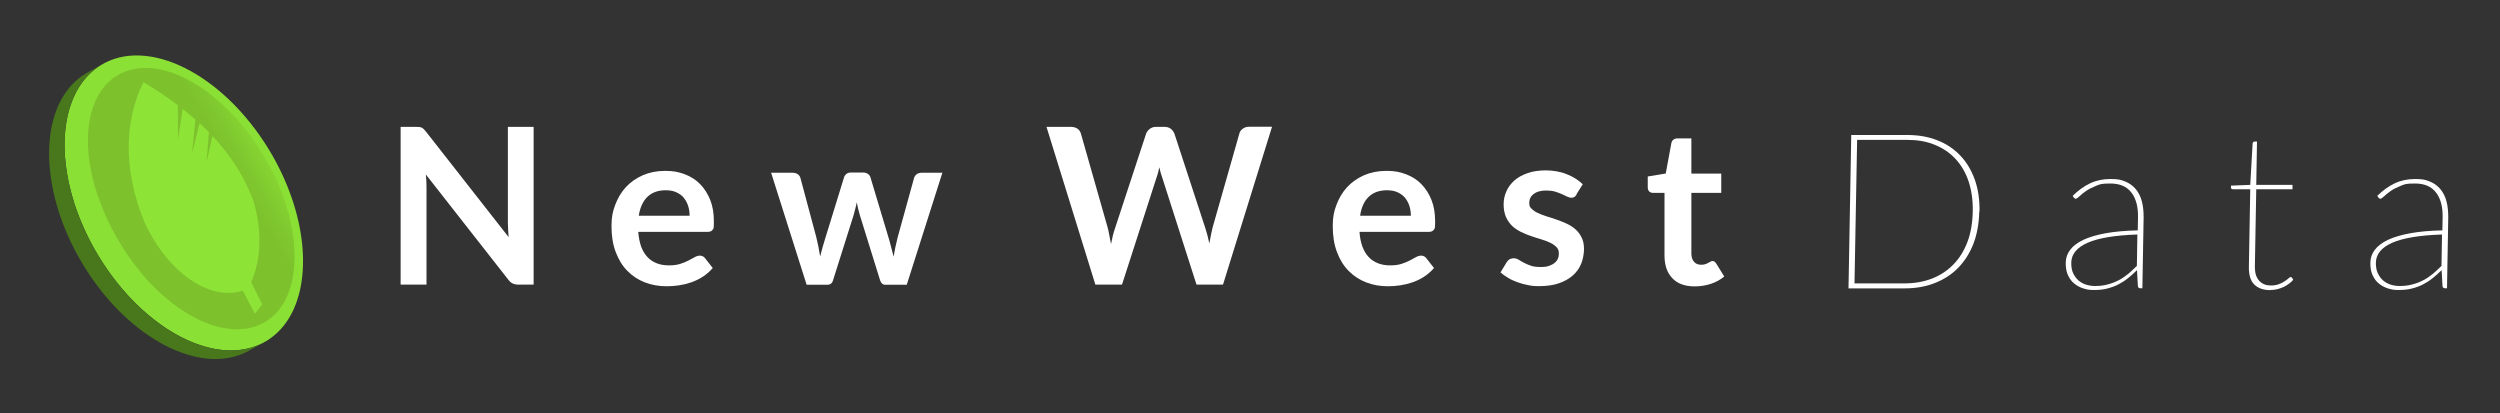 <?xml version="1.0" encoding="UTF-8"?>
<svg id="Layer_1" xmlns="http://www.w3.org/2000/svg" xmlns:xlink="http://www.w3.org/1999/xlink" version="1.1" viewBox="0 0 2000 330.5">
  <rect x="0" y="0" width="2000" height="330.5" fill="#333333" stroke="none"/>
  <!-- Generator: Adobe Illustrator 29.5.0, SVG Export Plug-In . SVG Version: 2.1.0 Build 137)  -->
  <defs>
    <style>
      .st0 {
        fill: none;
      }

      .st1 {
        fill: url(#linear-gradient);
      }

      .st2 {
        isolation: isolate;
      }

      .st3 {
        fill: #8be035;
      }

      .st4 {
        fill: #49771c;
      }

      .st5 {
        fill: #fff;
      }

      .st6 {
        fill: #8de436;
      }

      .st7 {
        clip-path: url(#clippath);
      }
    </style>
    <clipPath id="clippath">
      <path class="st0" d="M211.5,273.7l-12.4,6.9c-37.7,20.9-96.4-9.2-132.5-68.6-30.4-50-35.4-105.2-15.2-136.3,4.3-6.7,9.8-12.2,16.4-16.4.8-.5,1.6-1,2.4-1.4l12.4-6.9c-.8.4-1.6.9-2.4,1.4-6.6,4.2-12.1,9.7-16.4,16.4-20.2,31.1-15.2,86.2,15.2,136.3,36.1,59.5,94.8,89.6,132.5,68.6h0Z"/>
    </clipPath>
    <linearGradient id="linear-gradient" x1="94.8" y1="139.4" x2="211.5" y2="206.8" gradientTransform="translate(0 332) scale(1 -1)" gradientUnits="userSpaceOnUse">
      <stop offset=".6" stop-color="#7dc12d"/>
      <stop offset=".8" stop-color="#7dc22d"/>
      <stop offset=".9" stop-color="#80c92f"/>
      <stop offset="1" stop-color="#86d532"/>
      <stop offset="1" stop-color="#8de436"/>
    </linearGradient>
  </defs>
  <g>
    <g>
      <path class="st5" d="M426.9,101.5v126.2h-12c-1.9,0-3.4-.3-4.7-.9s-2.5-1.6-3.6-3.1l-65.9-84.1c.4,3.8.5,7.4.5,10.6v77.5h-20.7v-126.2h12.3c1,0,1.9,0,2.6.1.7,0,1.4.3,1.9.5.5.3,1.1.6,1.6,1.1.5.5,1.1,1.2,1.8,2l66.2,84.5c-.2-2-.3-4-.4-6-.1-2-.2-3.8-.2-5.5v-76.7h20.7Z"/>
      <path class="st5" d="M510.6,185.6c.4,4.6,1.2,8.6,2.4,11.9,1.3,3.4,3,6.1,5.1,8.3,2.1,2.2,4.6,3.8,7.5,4.9s6.1,1.6,9.6,1.6,6.5-.4,9-1.2,4.7-1.7,6.6-2.7,3.5-1.9,5-2.7c1.4-.8,2.8-1.2,4.2-1.2s3.1.7,4,2l6.2,7.9c-2.4,2.8-5.1,5.1-8,7-3,1.9-6.1,3.4-9.3,4.5s-6.5,1.9-9.9,2.4c-3.3.5-6.6.7-9.7.7-6.2,0-12-1-17.4-3.1-5.4-2.1-10-5.1-14-9.2-4-4-7.1-9.1-9.3-15-2.3-6-3.4-12.9-3.4-20.7s1-11.9,3-17.2,4.8-10.1,8.5-14.1c3.7-4,8.2-7.1,13.5-9.5,5.3-2.3,11.3-3.5,18-3.5s10.8.9,15.6,2.7c4.8,1.8,8.9,4.4,12.3,7.9,3.4,3.5,6.1,7.7,8.1,12.7s2.9,10.8,2.9,17.2-.3,5.5-1,6.6-2,1.7-4,1.7h-55.4,0ZM551.7,172.6c0-2.8-.4-5.4-1.2-7.9-.8-2.5-2-4.6-3.5-6.5s-3.6-3.3-6-4.4c-2.4-1.1-5.2-1.6-8.4-1.6-6.2,0-11.1,1.8-14.7,5.3s-5.9,8.6-6.9,15.1h40.7Z"/>
      <path class="st5" d="M753.9,138.2l-28.5,89.6h-17.3c-2,0-3.3-1.3-4.1-3.8l-16.1-51.8c-.5-1.8-1-3.5-1.4-5.2-.4-1.7-.8-3.4-1.1-5.2-.3,1.8-.7,3.5-1.2,5.3-.4,1.8-.9,3.5-1.4,5.3l-16.3,51.6c-.7,2.6-2.2,3.8-4.6,3.8h-16.6l-28.4-89.6h17.2c1.6,0,2.9.4,4,1.1,1.1.8,1.8,1.7,2.2,2.9l12.8,47.8c.6,2.6,1.2,5.2,1.7,7.7s.9,5,1.3,7.5c.6-2.5,1.3-5,2-7.5.7-2.5,1.5-5.1,2.3-7.7l14.8-48c.3-1.2,1-2.1,2-2.9,1-.8,2.2-1.1,3.7-1.1h9.5c1.5,0,2.8.4,3.9,1.1,1.1.8,1.8,1.7,2.1,2.9l14.4,48c.8,2.6,1.5,5.2,2.1,7.7s1.3,5.1,2,7.6c.8-4.9,1.8-10,3.2-15.3l13.2-47.8c.4-1.2,1.1-2.1,2.2-2.9,1-.8,2.3-1.1,3.8-1.1h16.4Z"/>
      <path class="st5" d="M1017.6,101.5l-39.2,126.2h-21.2l-27.6-86.2c-.8-2.1-1.5-4.6-2.1-7.7-.3,1.5-.7,2.8-1,4.1s-.7,2.5-1.1,3.6l-27.8,86.2h-21.3l-39.1-126.2h19.6c2,0,3.7.5,5.1,1.4s2.3,2.3,2.8,3.9l21.5,75.5c.5,1.9.9,3.9,1.3,6.1.4,2.2.9,4.5,1.3,6.9.5-2.4,1-4.7,1.5-6.9.5-2.1,1.2-4.2,1.8-6l24.8-75.5c.5-1.3,1.4-2.6,2.8-3.7,1.4-1.1,3-1.7,5-1.7h6.9c2,0,3.7.5,5,1.5,1.3,1,2.2,2.3,2.9,3.8l24.7,75.5c1.2,3.6,2.3,7.8,3.3,12.5.8-4.6,1.6-8.8,2.5-12.5l21.5-75.5c.3-1.4,1.2-2.7,2.7-3.8,1.4-1.1,3.1-1.6,5.1-1.6h18.4,0Z"/>
      <path class="st5" d="M1087.6,185.6c.3,4.6,1.2,8.6,2.4,11.9,1.3,3.4,3,6.1,5.1,8.3s4.6,3.8,7.5,4.9,6.1,1.6,9.6,1.6,6.5-.4,9-1.2,4.7-1.7,6.6-2.7,3.6-1.9,5-2.7c1.4-.8,2.8-1.2,4.2-1.2s3.1.7,4,2l6.2,7.9c-2.4,2.8-5.1,5.1-8,7s-6.1,3.4-9.3,4.5c-3.2,1.1-6.5,1.9-9.9,2.4-3.3.5-6.6.7-9.7.7-6.2,0-12-1-17.4-3.1-5.3-2.1-10-5.1-14-9.2-4-4-7.1-9.1-9.3-15-2.3-6-3.4-12.9-3.4-20.7s1-11.9,3-17.2,4.8-10.1,8.5-14.1,8.2-7.1,13.5-9.5c5.3-2.3,11.3-3.5,18-3.5s10.8.9,15.6,2.7c4.8,1.8,8.9,4.4,12.3,7.9,3.4,3.5,6.1,7.7,8.1,12.7s2.9,10.8,2.9,17.2-.3,5.5-1.1,6.6c-.7,1.1-2,1.7-4,1.7h-55.4,0ZM1128.7,172.6c0-2.8-.4-5.4-1.2-7.9-.8-2.5-2-4.6-3.5-6.5-1.6-1.9-3.6-3.3-6-4.4-2.4-1.1-5.2-1.6-8.4-1.6-6.2,0-11.1,1.8-14.7,5.3s-5.9,8.6-6.8,15.1h40.7Z"/>
      <path class="st5" d="M1261.3,155.6c-.6.9-1.2,1.6-1.8,2-.6.4-1.5.6-2.4.6s-2.2-.3-3.4-.9-2.6-1.2-4.2-2c-1.6-.7-3.4-1.4-5.4-2s-4.4-.9-7.1-.9c-4.2,0-7.6.9-10,2.7-2.4,1.8-3.6,4.2-3.6,7.1s.6,3.5,1.9,4.8,2.9,2.5,5,3.4c2.1,1,4.4,1.9,7,2.7s5.3,1.6,8,2.6c2.7.9,5.4,2,8,3.2,2.6,1.2,5,2.7,7,4.5,2.1,1.8,3.7,4,5,6.6s1.9,5.6,1.9,9.2-.8,8.3-2.3,11.9c-1.5,3.6-3.8,6.8-6.8,9.4-3,2.6-6.8,4.7-11.2,6.2s-9.6,2.2-15.4,2.2-6.1-.3-9-.8c-2.9-.6-5.8-1.3-8.5-2.3-2.7-1-5.2-2.1-7.5-3.5-2.3-1.3-4.3-2.8-6.1-4.4l5-8.2c.6-1,1.4-1.8,2.3-2.3s2-.8,3.3-.8,2.6.4,3.8,1.1c1.2.8,2.6,1.6,4.2,2.4,1.6.9,3.4,1.7,5.5,2.4,2.1.8,4.8,1.1,8.1,1.1s4.8-.3,6.6-.9,3.3-1.4,4.5-2.4c1.2-1,2.1-2.1,2.6-3.4.6-1.3.8-2.7.8-4.1,0-2.1-.6-3.8-1.9-5.1s-2.9-2.5-5-3.5c-2.1-1-4.4-1.9-7.1-2.7s-5.3-1.6-8.1-2.6c-2.8-.9-5.5-2-8.1-3.3s-5-2.8-7.1-4.8-3.7-4.3-5-7.1c-1.2-2.8-1.9-6.2-1.9-10.1s.7-7.2,2.2-10.5c1.4-3.3,3.6-6.2,6.4-8.7,2.8-2.5,6.3-4.4,10.6-5.9,4.2-1.5,9.1-2.2,14.6-2.2s11.8,1,16.8,3.1c5.1,2,9.3,4.7,12.7,8l-4.9,7.8h0Z"/>
      <path class="st5" d="M1355.7,229.1c-7.8,0-13.8-2.2-17.9-6.6-4.2-4.4-6.2-10.5-6.2-18.2v-50h-9.2c-1.2,0-2.2-.4-3-1.1-.8-.8-1.2-1.9-1.2-3.4v-8.6l14.4-2.4,4.5-24.4c.3-1.2.8-2.1,1.7-2.7.8-.6,1.9-1,3.1-1h11.2v28.2h23.9v15.4h-23.9v48.5c0,2.8.7,5,2.1,6.6s3.2,2.4,5.6,2.4,2.5-.2,3.4-.5c.9-.3,1.7-.6,2.4-1s1.3-.7,1.8-1,1.1-.5,1.6-.5,1.2.2,1.6.5c.4.3.8.8,1.3,1.4l6.5,10.5c-3.1,2.6-6.8,4.6-10.8,5.9s-8.3,2-12.7,2h0Z"/>
    </g>
    <g>
      <path class="st5" d="M1583.4,169.3c-.2,9.6-1.8,18.2-4.7,25.8-3,7.6-7.1,14-12.3,19.3s-11.5,9.3-18.7,12.1c-7.2,2.8-15.2,4.2-23.8,4.2h-45.1l2.2-122.7h45.1c8.7,0,16.5,1.4,23.7,4.2s13.2,6.8,18.3,12.1c5.1,5.3,8.9,11.7,11.7,19.3,2.7,7.6,4,16.2,3.8,25.8h0ZM1578.2,169.3c.2-9.1-1-17.3-3.4-24.4-2.4-7.1-6-13.1-10.6-18s-10.2-8.6-16.7-11.2-13.7-3.8-21.6-3.8h-40.2l-2.1,114.8h40.2c7.9,0,15.1-1.3,21.7-3.8,6.6-2.6,12.3-6.3,17.1-11.2,4.8-4.9,8.6-10.9,11.3-18s4.1-15.3,4.3-24.4h0Z"/>
      <path class="st5" d="M1658,156.8c4.5-4.4,9.1-7.8,14-10.1,4.8-2.3,10.3-3.5,16.5-3.5s8.5.7,11.9,2.1,6.1,3.5,8.3,6.1c2.2,2.7,3.8,5.9,4.8,9.7s1.4,8.1,1.4,12.9l-1,56.6h-1.6c-1.2,0-1.9-.6-2-1.8l-.7-12.7c-2.5,2.4-4.9,4.7-7.4,6.6-2.5,2-5.1,3.6-7.8,5-2.8,1.4-5.7,2.4-8.9,3.2-3.2.8-6.6,1.1-10.4,1.1s-5.5-.4-8.2-1.2-5.2-2.1-7.3-3.8c-2.2-1.7-3.9-4-5.2-6.8-1.3-2.8-1.9-6.1-1.8-10,0-3.8,1.2-7.2,3.5-10.3,2.3-3.1,5.8-5.7,10.5-8,4.7-2.2,10.7-4,17.9-5.3,7.2-1.3,15.7-2.1,25.7-2.3l.2-10.2c.2-8.6-1.6-15.3-5.3-20.1-3.7-4.8-9.3-7.2-16.8-7.2s-8.3.6-11.5,1.9-5.9,2.6-8.1,4.2c-2.2,1.5-3.9,2.9-5.2,4.2-1.3,1.2-2.3,1.9-2.9,1.9s-1.1-.3-1.6-1l-.8-1.2h0ZM1709.9,187.6c-17.9.6-31.2,2.8-39.8,6.6-8.6,3.8-13,9.1-13.1,16,0,3.2.4,6,1.5,8.3,1.1,2.3,2.5,4.3,4.2,5.8,1.8,1.5,3.8,2.7,6.1,3.4,2.3.7,4.7,1.1,7.1,1.1,3.8,0,7.3-.4,10.4-1.3,3.2-.8,6.1-2,8.8-3.4,2.7-1.4,5.2-3.2,7.6-5.1,2.3-2,4.6-4.1,6.8-6.3l.4-25h0Z"/>
      <path class="st5" d="M1816.2,232.1c-5.4,0-9.7-1.5-12.7-4.4-3-2.9-4.5-7.7-4.4-14.2l1.1-62.1h-13.7c-1.1,0-1.7-.4-1.7-1.3v-1.6s15.4-.6,15.4-.6l1.9-33.2c0-.3.2-.7.5-1s.6-.5,1-.5h2l-.6,34.7h29v3.5h-29l-1.1,61.9c0,2.7.3,5,.9,6.9.7,1.9,1.6,3.4,2.8,4.7,1.2,1.2,2.6,2.1,4.2,2.7s3.4.8,5.3.8,4.3-.4,6.1-1.1,3.3-1.4,4.5-2.3c1.3-.8,2.3-1.6,3.1-2.3s1.3-1.1,1.7-1.1.6.2,1,.5l1.1,1.7c-1,1.2-2.2,2.3-3.6,3.3s-2.8,1.9-4.4,2.6c-1.6.7-3.3,1.3-5,1.7s-3.5.6-5.3.6h0Z"/>
      <path class="st5" d="M1901.7,156.8c4.5-4.4,9.1-7.8,14-10.1,4.8-2.3,10.3-3.5,16.5-3.5s8.5.7,11.9,2.1,6.1,3.5,8.3,6.1c2.2,2.7,3.8,5.9,4.8,9.7s1.4,8.1,1.4,12.9l-1,56.6h-1.6c-1.2,0-1.9-.6-2-1.8l-.7-12.7c-2.5,2.4-4.9,4.7-7.4,6.6-2.5,2-5.1,3.6-7.8,5-2.8,1.4-5.7,2.4-8.9,3.2-3.2.8-6.6,1.1-10.4,1.1s-5.5-.4-8.2-1.2-5.2-2.1-7.3-3.8c-2.2-1.7-3.9-4-5.2-6.8-1.3-2.8-1.9-6.1-1.8-10,0-3.8,1.2-7.2,3.5-10.3,2.3-3.1,5.8-5.7,10.5-8,4.7-2.2,10.7-4,17.9-5.3,7.2-1.3,15.7-2.1,25.7-2.3l.2-10.2c.2-8.6-1.6-15.3-5.3-20.1-3.7-4.8-9.3-7.2-16.8-7.2s-8.3.6-11.5,1.9-5.9,2.6-8.1,4.2-3.9,2.9-5.2,4.2c-1.3,1.2-2.3,1.9-2.9,1.9s-1.1-.3-1.6-1l-.8-1.2h0ZM1953.6,187.6c-17.9.6-31.2,2.8-39.8,6.6-8.6,3.8-13,9.1-13.1,16,0,3.2.4,6,1.5,8.3,1.1,2.3,2.5,4.3,4.2,5.8,1.8,1.5,3.8,2.7,6.1,3.4,2.3.7,4.7,1.1,7.1,1.1,3.8,0,7.3-.4,10.4-1.3,3.2-.8,6.1-2,8.8-3.4,2.7-1.4,5.2-3.2,7.6-5.1,2.3-2,4.6-4.1,6.8-6.3l.4-25h0Z"/>
    </g>
  </g>
  <g>
    <g class="st2">
      <path class="st3" d="M230.3,255.9c-4.3,6.7-9.8,12.2-16.4,16.4-37.6,23.6-97.9-6.5-134.9-67.2-30.4-50-35.4-105.2-15.2-136.3,4.3-6.7,9.8-12.2,16.4-16.4,37.6-23.6,97.9,6.5,134.9,67.2,30.4,50,35.4,105.2,15.2,136.3h0Z"/>
      <g class="st2">
        <g class="st7">
          <g class="st2">
            <path class="st4" d="M211.5,273.7l-12.4,6.9c-37.7,20.9-96.4-9.2-132.5-68.6-30.4-50-35.4-105.2-15.2-136.3,4.3-6.7,9.8-12.2,16.4-16.4.8-.5,1.6-1,2.4-1.4l12.4-6.9c-.8.4-1.6.9-2.4,1.4-6.6,4.2-12.1,9.7-16.4,16.4-20.2,31.1-15.2,86.2,15.2,136.3,36.1,59.5,94.8,89.6,132.5,68.6"/>
          </g>
        </g>
      </g>
    </g>
    <path class="st1" d="M217.4,135.9c26.2,51.4,24.4,105.4-6.4,122.3-33.8,18.6-89.4-13.8-121.2-74.7-32.1-61.5-23.1-119.5,16.6-128.1,36.1-7.8,84.5,28.6,110.9,80.4h0Z"/>
    <path class="st6" d="M209.8,243.6l-8.9-17.9c2.8-6.3,6.3-16.6,6.6-30.7.4-15.6-3.1-29-5-35-2.2-5.8-4.6-10.9-6.9-15.5-7.2-13.8-16.1-25.6-25.6-35.7l-4.8,21.2,1.9-24.2c-2.4-2.5-4.9-4.9-7.4-7.2l-6.1,24.3,2.7-27.3c-3.4-3-6.8-5.8-10.1-8.4l-3.8,24.4-.2-27.5c-11-8.3-21-14.5-27.4-18.3-7.9,15.5-19.7,49.6-4.4,97.7,1.9,6.1,4.2,11.9,6.6,17.3,3.7,7.6,17.5,34,42.4,47.2,16.2,8.6,28.7,6.6,34.9,4.5l9.6,18.5,5.8-7.4h0Z"/>
  </g>
</svg>